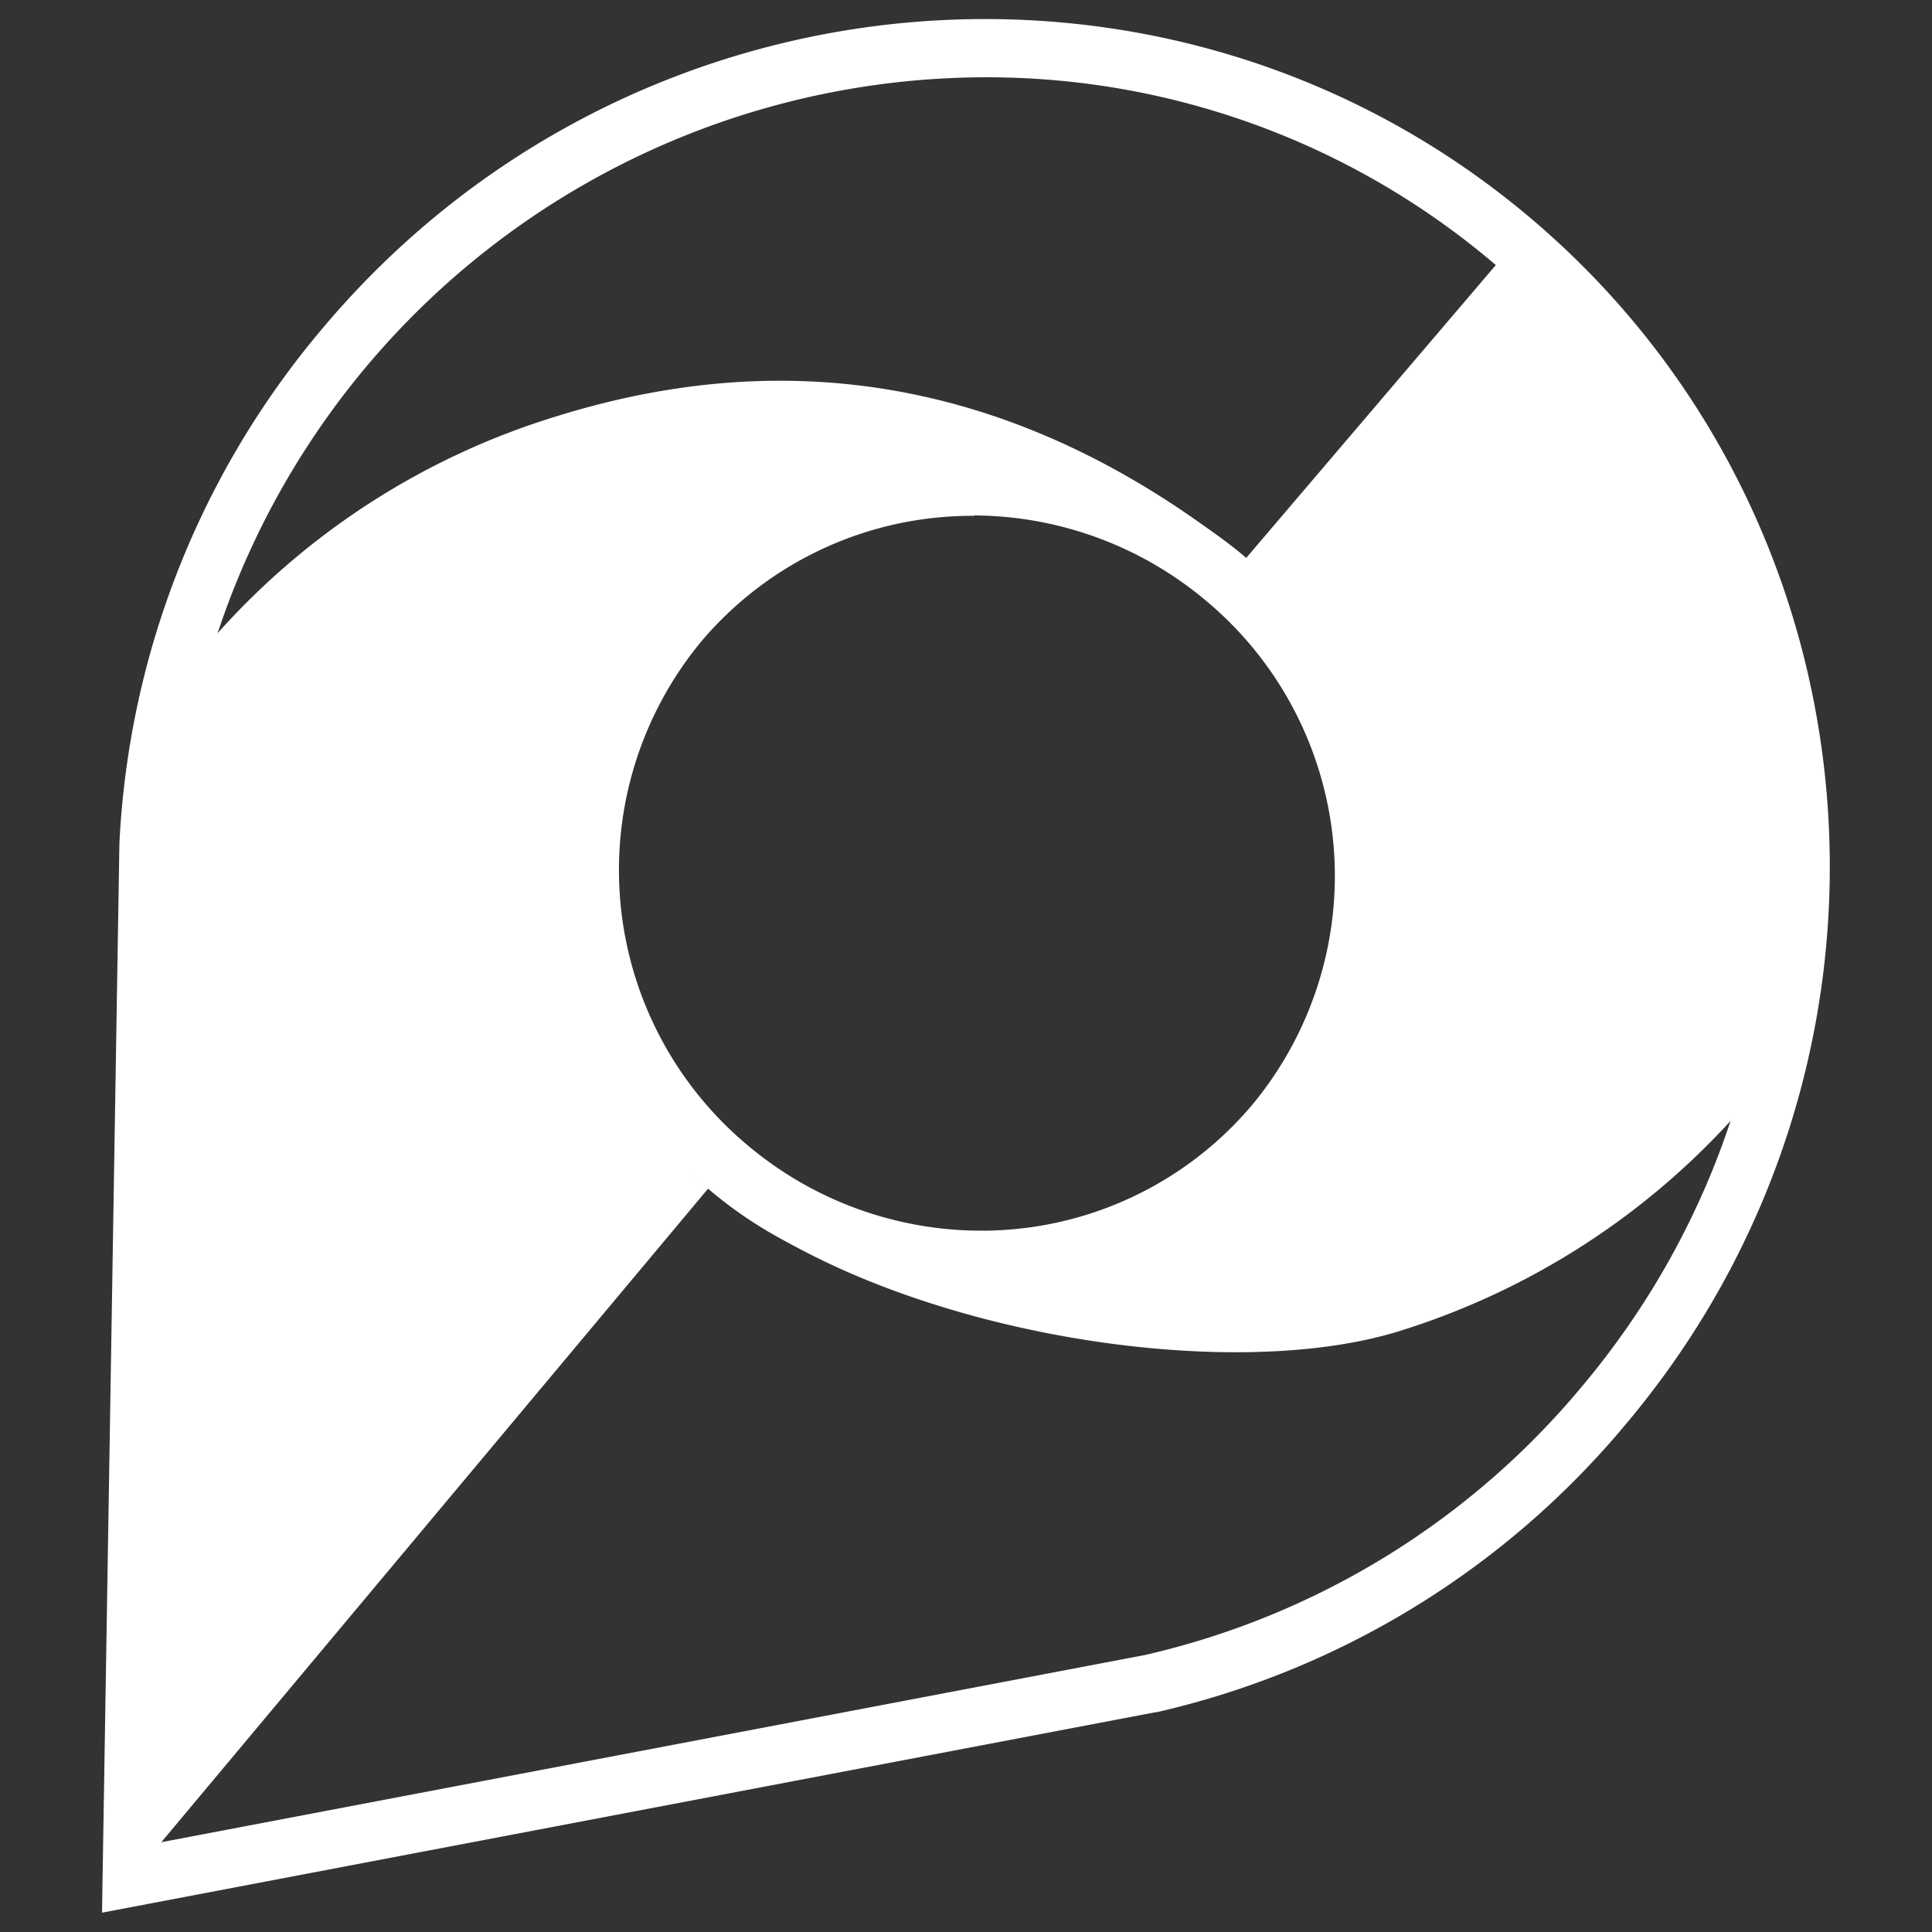 <?xml version="1.0" encoding="UTF-8"?> <svg xmlns="http://www.w3.org/2000/svg" width="100" height="100" viewBox="0 0 100 100"><rect x="0" y="0" width="100" height="100" fill="#333333" stroke="none"/><g id="bf82703b-f1df-4c8d-89f0-606589e88e71" data-name="Orbit"><path d="M50.42,23.68v3a18.77,18.77,0,0,1,12,4.41,18.55,18.55,0,0,1,2.4,26.09,18.32,18.32,0,0,1-14.06,6.52,18.77,18.77,0,0,1-12.05-4.41,18.56,18.56,0,0,1-2.41-26.09A18.34,18.34,0,0,1,50.42,26.7v-3m0,0A21.32,21.32,0,0,0,34,31.28,21.69,21.69,0,0,0,50.81,66.74a21.32,21.32,0,0,0,16.38-7.6A21.7,21.7,0,0,0,50.42,23.68Z" style="fill:#fff"></path><path d="M34.28,31.38c8.28-10.78,22.15-5.19,30.13-2.58-13.8-11-26.59-10.08-35.71-7.22A38.64,38.64,0,0,0,9.12,35.4c-3.55,15.05-2.3,61.78-2.3,61.78L36.67,61.5C27.71,53.86,27.73,39.91,34.28,31.38Z" style="fill:#fff"></path><path d="M67,58.87C59.1,69.11,44.66,64.1,36.67,61.5c8.52,7.25,26.5,10.35,35.88,7.36A38.85,38.85,0,0,0,92,55.09,42.9,42.9,0,0,0,78.36,12.62L64.4,29C73.36,36.63,74.18,49.54,67,58.87Z" style="fill:#fff"></path><path d="M5.28,99l.9-55.34A44.62,44.62,0,0,1,16.69,17C32.52-1.84,60.54-4.43,79.14,11.22s20.87,43.69,5,62.51a44.5,44.5,0,0,1-24.3,14.9h-.06ZM51,4A41.94,41.94,0,0,0,9.2,43.78L8.36,95.35l50.87-9.68A41.45,41.45,0,0,0,81.86,71.79C96.62,54.24,94.53,28.1,77.2,13.53A40.56,40.56,0,0,0,51,4Z" style="fill:#fff"></path></g></svg> 